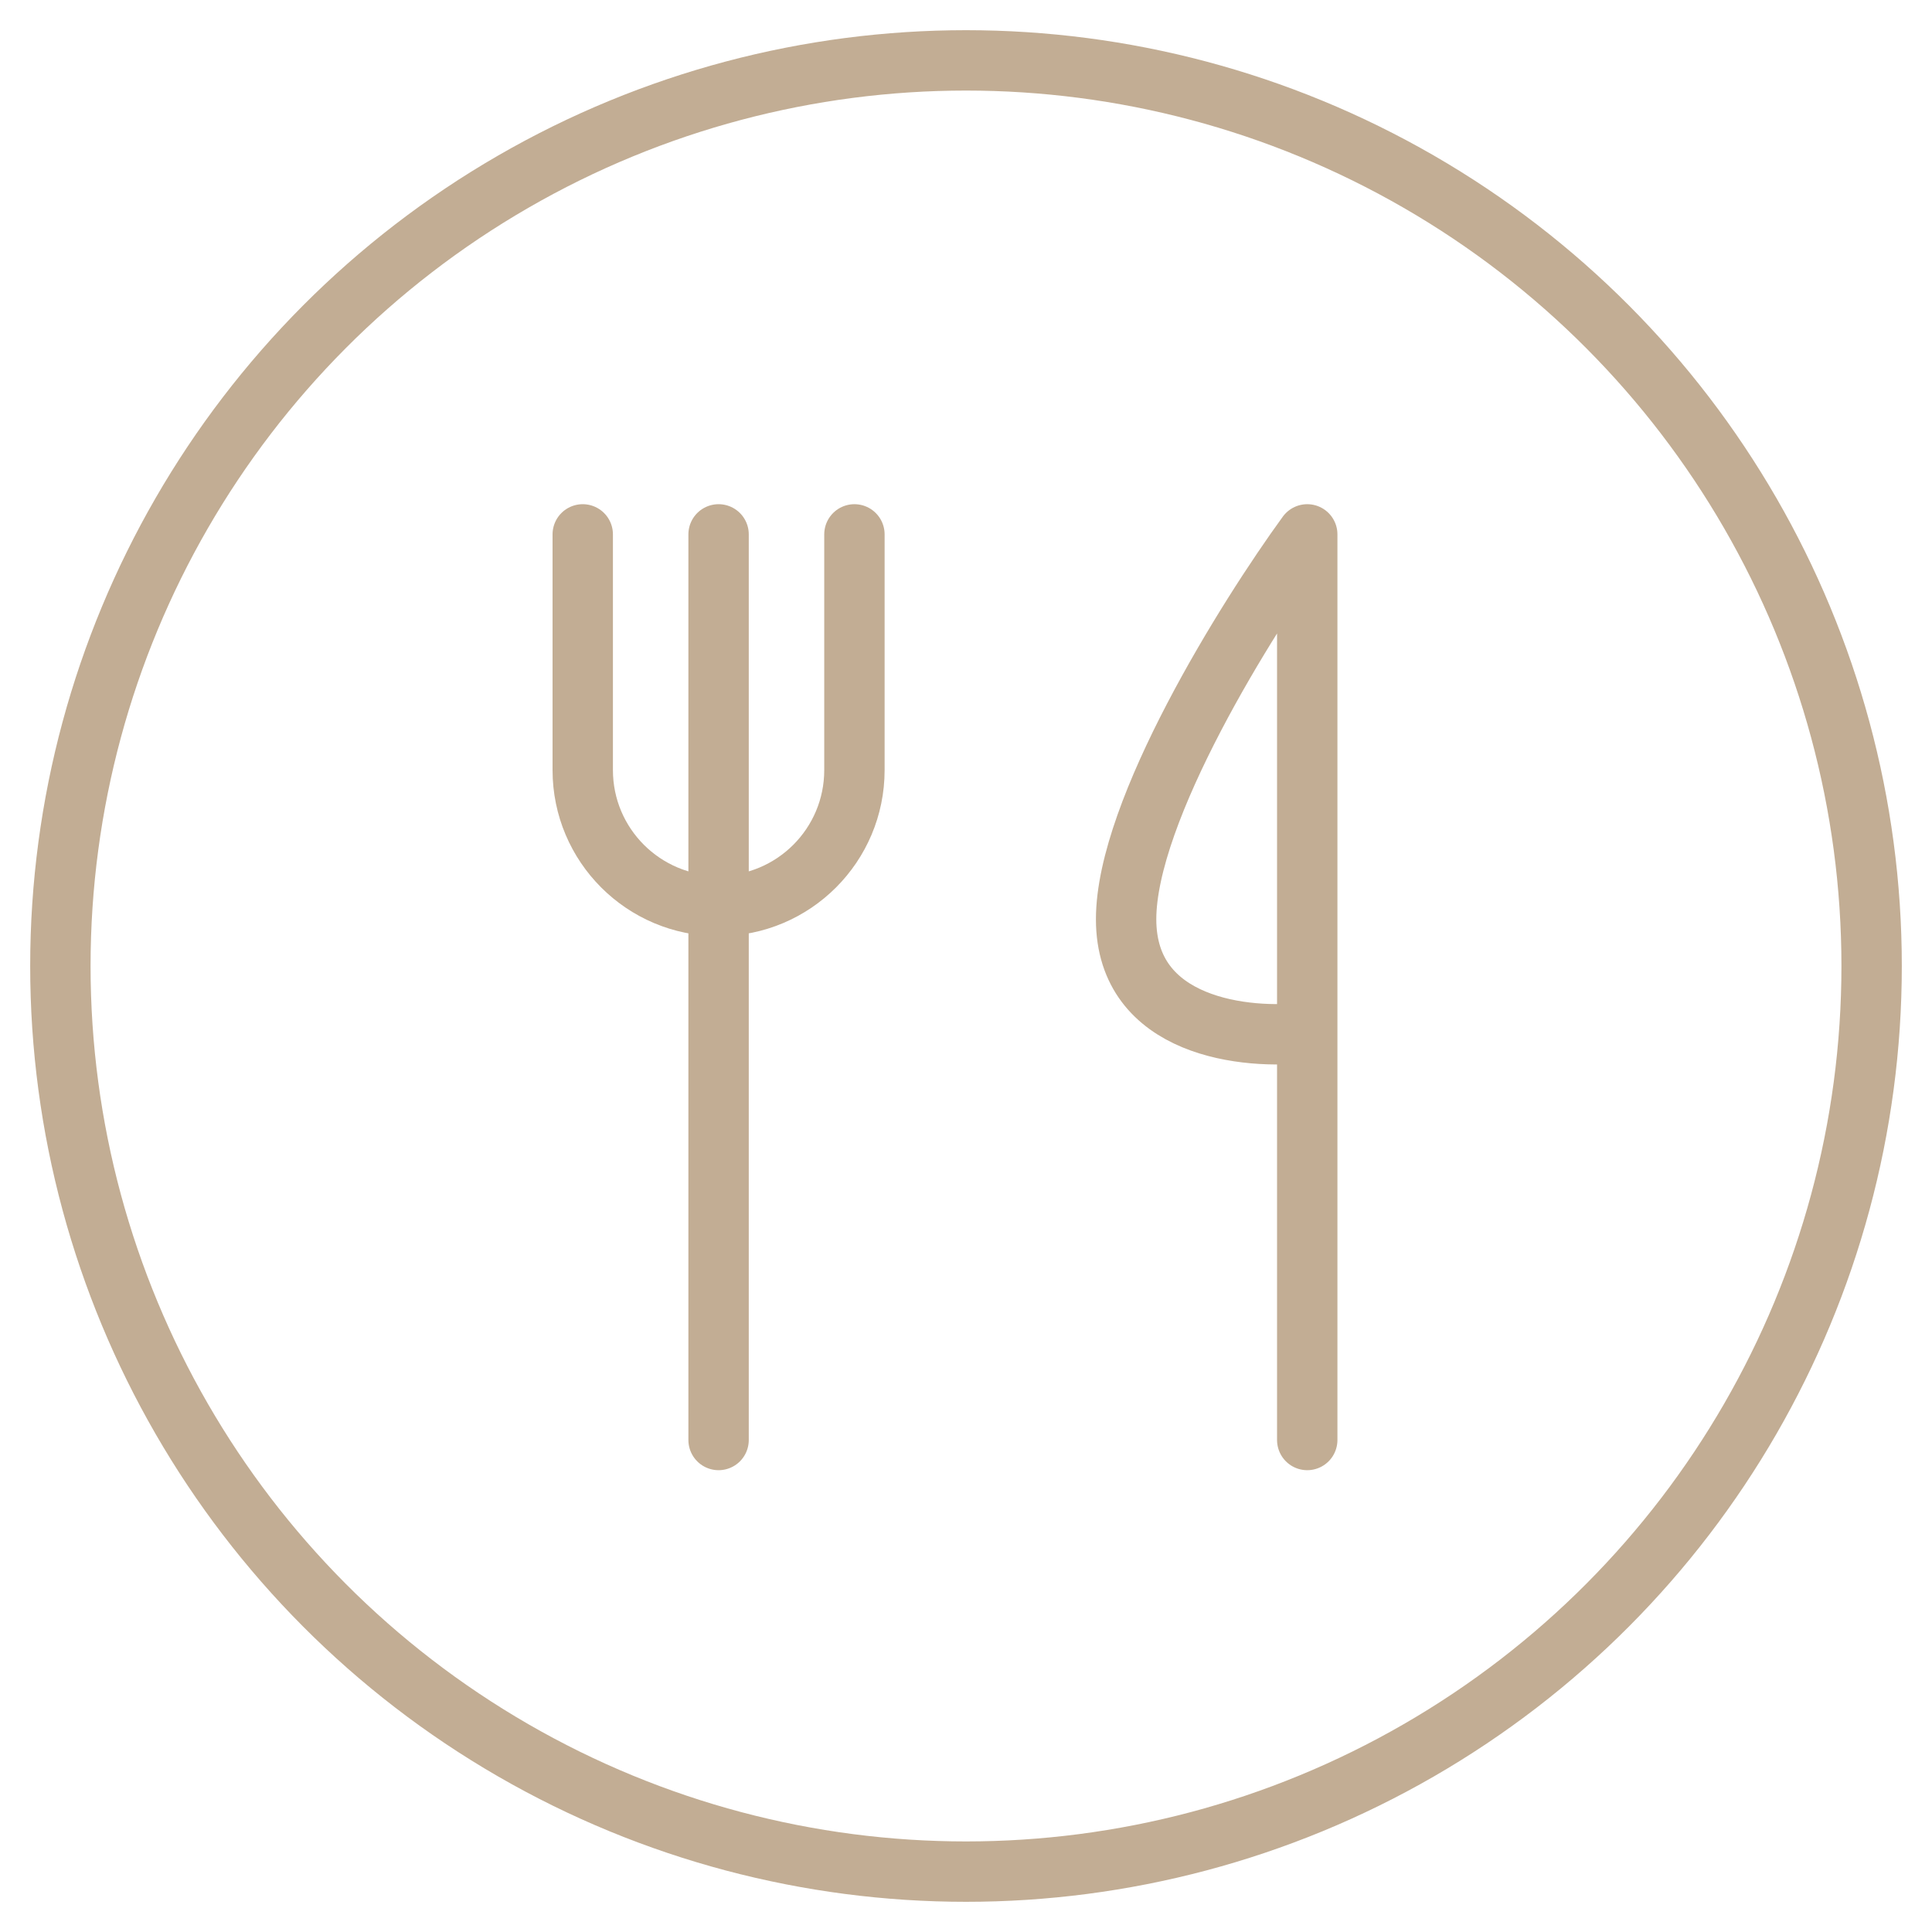 <svg width="32" height="32" viewBox="0 0 32 32" fill="none" xmlns="http://www.w3.org/2000/svg">
<circle cx="16" cy="16" r="15" stroke="#C2AD94" stroke-linecap="round"/>
<path d="M9.652 8.851V12.755C9.652 13.998 10.66 15.005 11.902 15.005V15.005C13.145 15.005 14.152 13.998 14.152 12.755V8.851M11.902 8.851V23.851" stroke="#C2AD94" stroke-linecap="round"/>
<path d="M21.652 23.851V8.851C20.652 10.226 18.652 13.426 18.652 15.226C18.652 17.026 20.652 17.226 21.652 17.101" stroke="#C2AD94" stroke-linecap="round" stroke-linejoin="round"/>
</svg>
